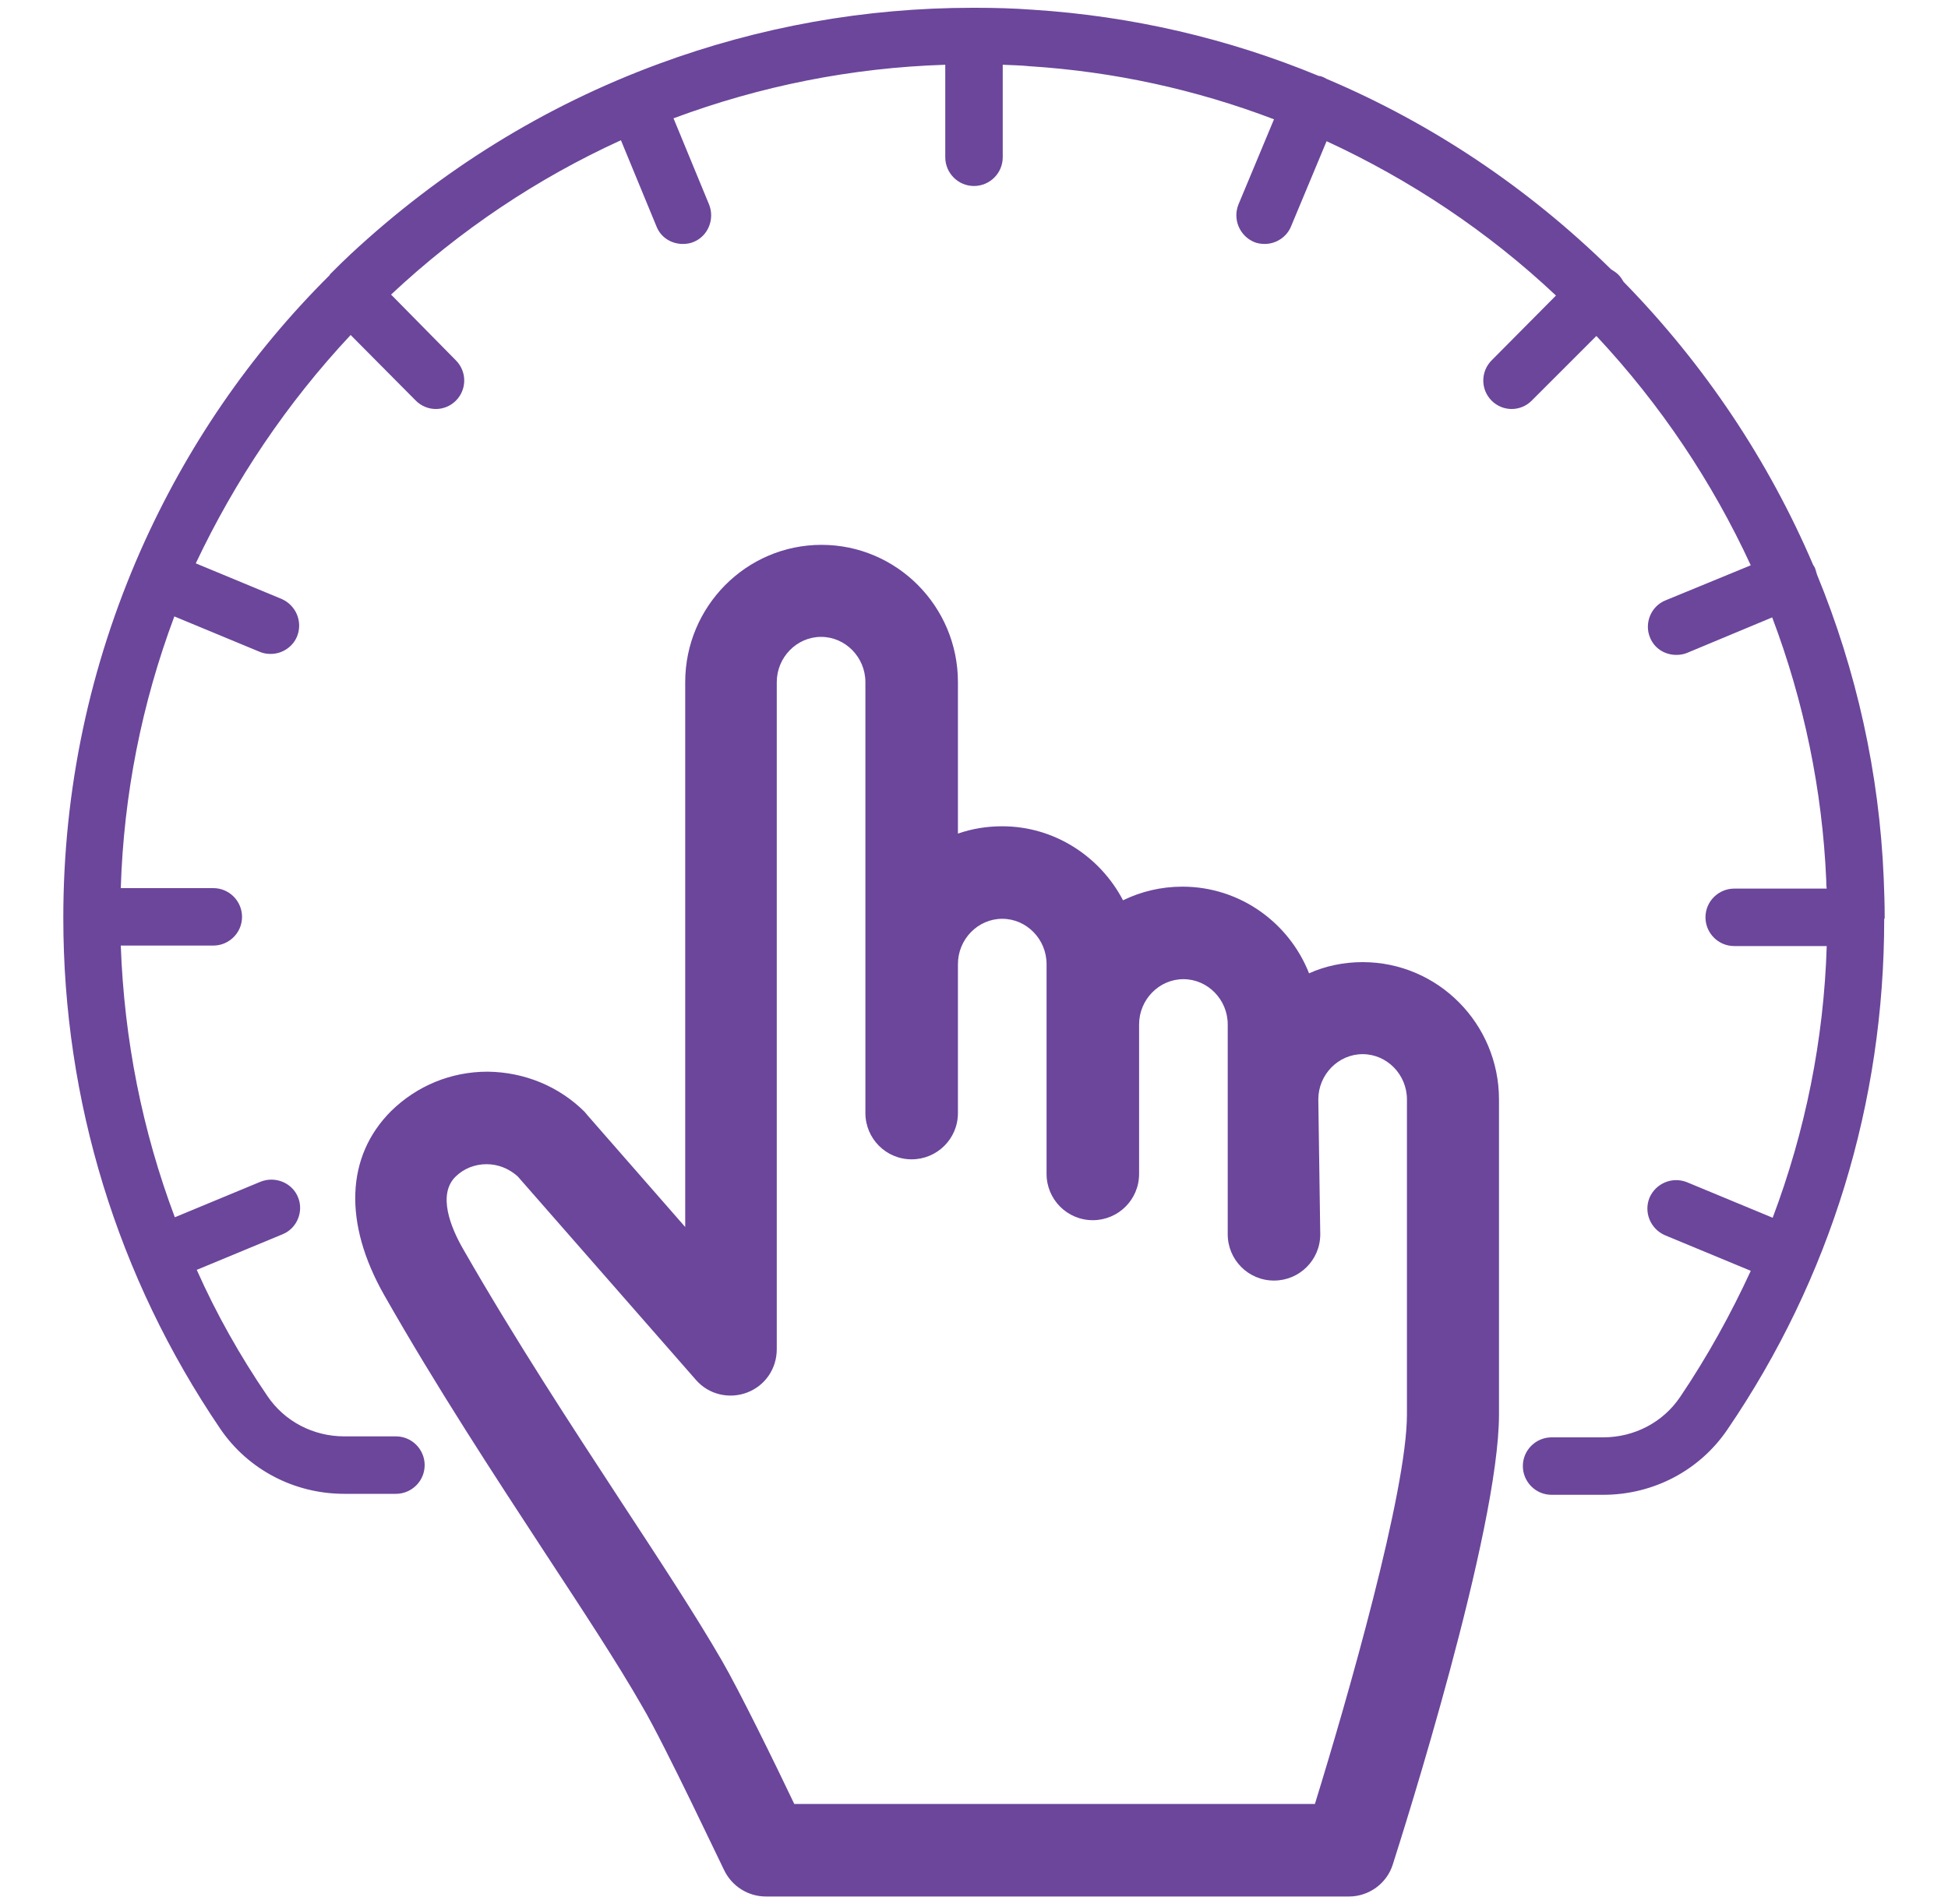 <?xml version="1.0" encoding="utf-8"?>
<!-- Generator: Adobe Illustrator 22.1.0, SVG Export Plug-In . SVG Version: 6.00 Build 0)  -->
<svg version="1.1" id="Layer_1" xmlns="http://www.w3.org/2000/svg" xmlns:xlink="http://www.w3.org/1999/xlink" x="0px" y="0px"
	 viewBox="0 0 400 391" style="enable-background:new 0 0 400 391;" xml:space="preserve">
<style type="text/css">
	.st0{fill:#6B469B;}
</style>
<g>
	<g>
		<g>
			<g>
				<path class="st0" d="M279.8,197.6c-3.9,0-7.7,0.8-11,2.3c-4.1-10.4-14.2-17.8-26-17.8c-4.4,0-8.5,1-12.2,2.8
					c-4.7-9-14.1-15.2-24.8-15.2c-3.2,0-6.2,0.5-9.1,1.5v-31.1c0-15.6-12.6-28.2-28-28.2c-15.5,0-28,12.7-28,28.2V252l-20.2-23.1
					c-0.1-0.2-0.3-0.3-0.4-0.5c-5.3-5.3-12.4-8.2-19.9-8.3h-0.1c-7.5,0-14.5,2.9-19.8,8.1c-9.3,9.3-9.8,23-1.4,37.8
					c10.8,19,22.6,37,33,52.9c7.6,11.6,14.8,22.5,20,31.6c4.6,7.8,16.6,33.3,16.8,33.6c1.6,3.3,4.9,5.4,8.6,5.4H277
					c4.1,0,7.8-2.7,9-6.6c2.2-6.9,21.8-68.6,21.8-92.4v-64.7C307.8,210.3,295.3,197.6,279.8,197.6L279.8,197.6z M270.7,225.8
					c0-5.1,4.1-9.3,9.1-9.3c5,0,9.1,4.2,9.1,9.3v64.7c0,15.8-12.2,58.3-18.9,80H163.1c-3.9-8.2-11.3-23.3-14.9-29.5
					c-5.5-9.5-12.8-20.6-20.6-32.5c-10.2-15.6-21.8-33.3-32.4-51.8c-2.8-4.8-5.3-11.4-1.7-15c1.7-1.7,4-2.6,6.4-2.6
					c2.4,0,4.6,0.9,6.4,2.5l36.6,41.8c2.6,3,6.8,4,10.5,2.6c3.7-1.4,6.1-4.9,6.1-8.9v-137c0-5.1,4.1-9.3,9.1-9.3
					c5,0,9.1,4.2,9.1,9.3v88.5c0,5.2,4.2,9.5,9.5,9.5c5.2,0,9.5-4.2,9.5-9.5V198c0-5.1,4.1-9.3,9.1-9.3c5,0,9.1,4.2,9.1,9.3v43.1
					c0,5.2,4.2,9.5,9.5,9.5c5.2,0,9.5-4.2,9.5-9.5v-30.7c0-5.1,4.1-9.3,9.1-9.3c5,0,9.1,4.2,9.1,9.3v43.1c0,5.2,4.2,9.5,9.5,9.5
					c5.2,0,9.5-4.2,9.5-9.5L270.7,225.8L270.7,225.8z M270.7,225.8"/>
			</g>
		</g>
		<path class="st0" d="M387,188.4c0-2.7-0.1-5.4-0.2-8c-0.9-21.6-5.6-42.7-13.7-62.4c-0.1-0.3-0.2-0.7-0.3-1c-0.1-0.4-0.3-0.7-0.5-1
			c-9.1-21.3-22.2-41-38.8-58c0,0-0.1-0.1-0.1-0.1c-0.3-0.5-0.6-1-1.1-1.5c-0.4-0.4-1-0.8-1.5-1.1c-17.1-16.8-36.9-30-58.4-39.1
			c-0.2-0.1-0.5-0.3-0.8-0.4c-0.2-0.1-0.5-0.2-0.8-0.2c-18.6-7.7-38.4-12.3-58.7-13.6c-4-0.3-7.9-0.4-11.9-0.4c-0.1,0-0.2,0-0.2,0
			c-0.1,0-0.2,0-0.3,0c-22.1,0-43.8,3.9-64.4,11.5c-23.6,8.7-44.8,21.9-63.3,39.1c-1.4,1.3-2.8,2.7-4.1,4c0,0-0.1,0.1-0.1,0.1
			c0,0-0.1,0.1-0.1,0.2C51.3,72.8,38.3,91.8,28.9,113C18.4,136.8,13,162.2,13,188.5c0,37.6,11.1,73.8,32.2,104.9
			c5.7,8.4,15.2,13.4,25.5,13.4h10.6c3.2,0,5.9-2.6,5.9-5.9c0-3.2-2.6-5.9-5.9-5.9H70.7c-6.4,0-12.3-3.1-15.8-8.3
			c-5.6-8.2-10.5-16.9-14.5-25.9l17.6-7.3c3-1.2,4.4-4.7,3.2-7.6c-1.2-3-4.7-4.4-7.7-3.2l-17.6,7.3c-6.7-17.8-10.4-36.5-11.1-55.8
			h19c3.2,0,5.9-2.6,5.9-5.9c0-3.2-2.6-5.9-5.9-5.9h-19c0.6-19.2,4.3-37.9,11-55.8l17.6,7.3c0.7,0.3,1.5,0.4,2.2,0.4
			c2.3,0,4.5-1.4,5.4-3.6c1.2-3-0.2-6.4-3.2-7.7l-17.6-7.3C48.3,98.6,58.9,82.8,72,68.8l13.4,13.5c1.1,1.1,2.6,1.7,4.1,1.7
			c1.5,0,3-0.6,4.1-1.7c2.3-2.3,2.3-6,0-8.3L80.3,60.5c14.2-13.3,30.1-23.9,47.2-31.7l7.3,17.7c0.9,2.3,3.1,3.6,5.4,3.6
			c0.7,0,1.5-0.1,2.2-0.4c3-1.2,4.4-4.7,3.2-7.7l-7.3-17.7c17.7-6.6,36.5-10.4,55.8-11v19c0,3.2,2.6,5.9,5.9,5.9
			c3.2,0,5.9-2.6,5.9-5.9v-19c1.8,0.1,3.7,0.1,5.5,0.3c17.3,1.1,34.2,4.8,50.2,10.9L254.3,42c-1.2,3,0.2,6.4,3.2,7.7
			c0.7,0.3,1.5,0.4,2.2,0.4c2.3,0,4.5-1.4,5.4-3.6l7.3-17.5c17.1,7.9,33.1,18.5,47.1,31.7L306.3,74c-2.3,2.3-2.3,6,0,8.3
			c1.1,1.1,2.6,1.7,4.1,1.7c1.5,0,3-0.6,4.1-1.7L327.8,69c13.2,14.1,23.8,30,31.7,47.1l-17.5,7.2c-3,1.2-4.4,4.7-3.2,7.6
			c0.9,2.3,3.1,3.6,5.4,3.6c0.7,0,1.5-0.1,2.2-0.4l17.5-7.3c6.5,17.2,10.3,35.4,11.1,54c0,0.6,0,1.2,0.1,1.7h-19
			c-3.2,0-5.9,2.6-5.9,5.9c0,3.2,2.6,5.9,5.9,5.9h19c-0.6,19.3-4.4,38-11.1,55.8l-17.6-7.3c-3-1.2-6.4,0.2-7.7,3.2
			c-1.2,3,0.2,6.4,3.2,7.7l17.6,7.3c-4.1,8.9-8.9,17.6-14.5,25.9c-3.5,5.2-9.4,8.3-15.8,8.3h-10.6c-3.2,0-5.9,2.6-5.9,5.9
			c0,3.2,2.6,5.9,5.9,5.9h10.6c10.3,0,19.8-5,25.5-13.4c21.2-31.1,32.2-67.2,32.2-104.8C387,188.6,387,188.5,387,188.4
			C387,188.5,387,188.5,387,188.4L387,188.4z M387,188.4"/>
	</g>
</g>
</svg>
